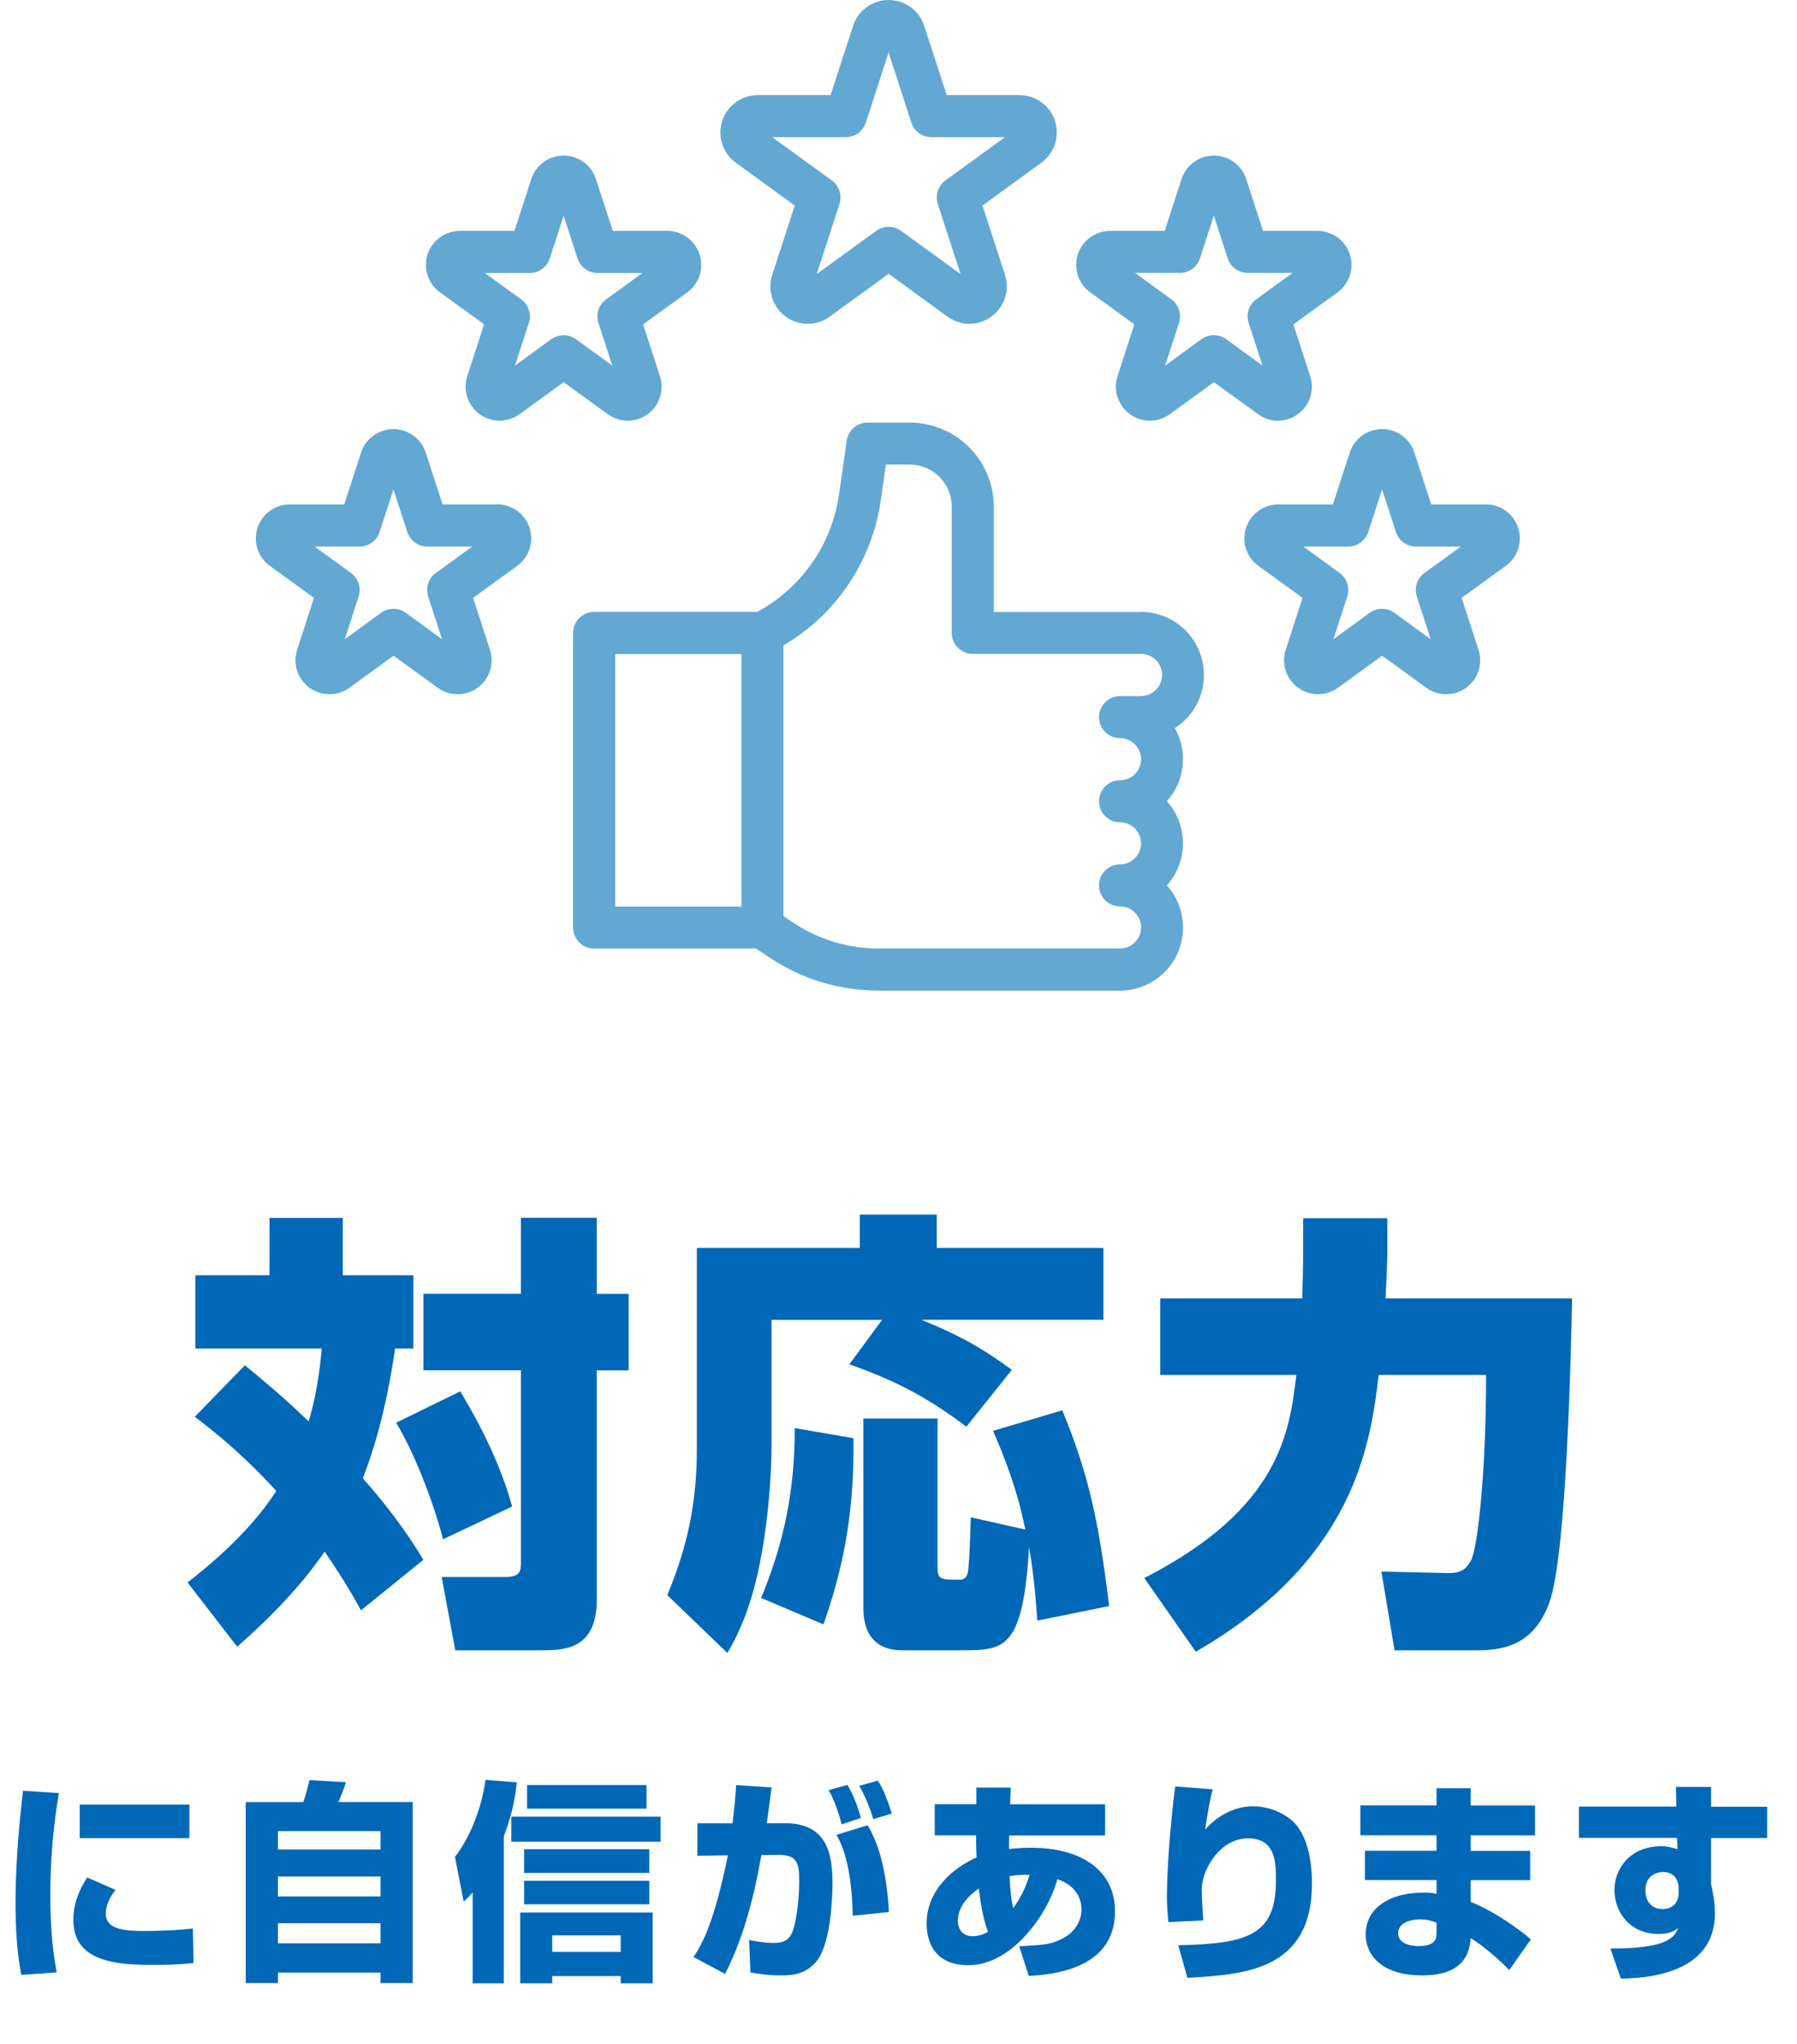 <?xml version="1.0" encoding="UTF-8"?>
<svg id="_レイヤー_2" data-name="レイヤー 2" xmlns="http://www.w3.org/2000/svg" width="205.99" height="234.23" viewBox="0 0 205.99 234.23">
  <defs>
    <style>
      .cls-1 {
        fill: #0068b7;
      }

      .cls-2 {
        fill: #62a8d3;
      }
    </style>
  </defs>
  <g id="_レイヤー_1-2" data-name="レイヤー 1">
    <g>
      <path class="cls-1" d="m28.08,156.48c1.67,1.36,4.33,3.55,7.3,6.42.42-1.41,1.1-3.86,1.51-8.35h-14.5v-8.4h8.5v-6.57h8.4v6.57h8.09v8.4h-2.09c-1.04,7.15-2.5,11.79-3.7,14.87,3.7,4.17,5.74,7.36,6.94,9.34l-7.15,5.79c-.89-1.62-1.83-3.29-4.17-6.73-.89,1.3-3.7,5.37-10.02,10.9l-5.69-7.36c1.72-1.36,6.94-5.43,10.17-10.49-3.91-4.28-7.15-6.83-9.34-8.5l5.74-5.9Zm24.68,2.97c.68,1.2,4.17,6.73,5.95,13.2l-7.93,3.76c-.94-3.81-3.23-9.86-5.37-13.36l7.36-3.6Zm15.65-19.88v8.71h3.65v8.77h-3.65v26.24c0,5.69-3.6,5.84-6.31,5.84h-9.91l-1.56-8.4h7.36c1.72,0,1.72-.83,1.72-1.67v-22.02h-11.17v-8.77h11.17v-8.71h8.71Z"/>
      <path class="cls-1" d="m101.12,151.26h-12.68v14.45c0,1.98-.16,6.26-.89,10.9-1.1,7.15-2.87,10.59-4.17,12.83l-6.89-6.63c2.3-5.48,3.39-10.64,3.39-16.64v-23.16h18.68v-3.81h8.82v3.81h19.1v8.24h-20.87c4.23,1.72,6.89,3.18,10.38,5.74l-5.22,6.52c-4.38-3.34-8.19-5.32-13.41-7.15l3.76-5.11Zm-3.29,13.56c.1,7.25-.78,13.88-3.44,21.34l-7.15-3.03c3.39-8.03,3.86-14.71,3.86-19.46l6.73,1.15Zm21.08,20.92c-.16-1.98-.26-4.23-.94-8.45-.73,11.84-2.82,11.84-7.88,11.84h-6.68c-3.03,0-4.44-1.83-4.44-4.8v-21.76h8.5v17.11c0,1.36.42,1.36,2.56,1.36.83,0,.94-.78.99-1.41.1-.94.21-3.81.26-5.74l6.26,1.41c-.63-2.92-1.36-5.9-3.7-11.32l7.93-2.35c2.97,7.2,4.17,12.57,5.37,22.43l-8.24,1.67Z"/>
      <path class="cls-1" d="m131.17,180.85c15.6-7.98,16.64-16.75,17.43-23.27h-15.6v-8.77h16.28c.05-1.88.1-3.86.1-5.43v-3.76h9.65v3.76c0,.83-.05,2.45-.21,5.43h21.39c-.1,4.54-.57,29.27-2.61,34.85-1.98,5.48-6.16,5.48-8.87,5.48h-8.87l-1.51-9.03,7.1.16c1.36.05,2.4.05,3.18-1.46.73-1.36,1.72-9.81,1.72-21.23h-12.31c-.94,7.67-2.56,21.08-20.97,31.72l-5.9-8.45Z"/>
      <path class="cls-1" d="m6.75,205.5c-.24,1.49-.98,5.67-.98,11.71,0,2.93.17,5.94.73,8.83l-4.06.29c-.22-1.17-.66-3.64-.66-8.24,0-5.48.61-10.71.86-12.86l4.11.27Zm6.5,11.08c-.9,1.12-1.12,2.05-1.12,2.76,0,1.66,1.86,1.96,4.23,1.96,1.74,0,4.03-.07,5.75-.29l.07,3.96c-.71.07-2.05.22-4.45.22-4.01,0-9.32-.2-9.32-5.13,0-.64,0-2.49,1.59-4.89l3.25,1.42Zm8.46-9.76v3.84h-12.57v-3.84h12.57Z"/>
      <path class="cls-1" d="m28.17,206.53h6.6c.29-.88.51-1.69.71-2.52l4.18.24c-.02.1-.59,1.71-.88,2.27h8.53v20.75h-3.69v-1.2h-11.76v1.2h-3.69v-20.75Zm15.45,3.32h-11.76v2.11h11.76v-2.11Zm0,5.21h-11.76v2.28h11.76v-2.28Zm-11.76,5.35v2.3h11.76v-2.3h-11.76Z"/>
      <path class="cls-1" d="m54.18,216.87c-.42.49-.51.59-1.03,1.05l-1-5.11c1.91-2.45,3.13-5.99,3.5-8.83l3.59.29c-.12,1.17-.37,3.27-1.49,6.18v16.85h-3.57v-10.44Zm21.54-8.68v2.88h-17.11v-2.88h17.11Zm-.9,11v8.11h-3.67v-.83h-7.85v.83h-3.67v-8.11h15.18Zm-.39-7.26v2.71h-14.35v-2.71h14.35Zm0,3.62v2.69h-14.35v-2.69h14.35Zm-.32-10.98v2.71h-13.69v-2.71h13.69Zm-10.81,17.23v1.89h7.85v-1.89h-7.85Z"/>
      <path class="cls-1" d="m88.44,204.84c-.12.95-.24,2-.54,4.11h2.1c4.87,0,5.43,3.62,5.43,6.92,0,1.39-.17,6.7-1.74,8.78-1.25,1.64-2.89,1.74-4.13,1.74-1.61,0-2.69-.2-3.54-.34l-.15-3.72c.9.17,1.76.34,2.86.34,1.22,0,1.64-.46,1.88-.83.68-1,1-4.35,1-6.11,0-1.96-.05-3.18-2.37-3.15l-1.96.02c-.83,4.69-2,9.36-4.16,13.62l-3.62-1.93c1.08-1.64,2.37-4.03,3.94-11.66l-3.5.05v-3.72h4.03c.22-1.78.34-3.23.42-4.38l4.03.27Zm8.04,4.25c-.22-.88-.76-2.67-1.49-3.94l2.15-.59c.71,1.12,1.3,2.84,1.54,3.79l-2.2.73Zm1.27,10.46c-.12-6.11-1.37-8.36-1.86-9.27l3.57-1.1c1.22,2.08,2.15,5.04,2.44,9.95l-4.16.42Zm2.35-11.08c-.07-.27-.71-2.32-1.61-3.81l2.13-.59c.27.42.78,1.15,1.61,3.77l-2.13.64Z"/>
      <path class="cls-1" d="m111.91,204.87h3.95l-.07,1.91h10.89v3.57h-11c-.02.46-.02,1.08-.02,1.56.46-.05,1.27-.15,2.52-.15,5.65,0,9.63,2.49,9.63,7.31,0,6.77-7.53,7.24-9.88,7.38l-1.1-3.4c2.84-.15,3.69-.2,5.06-.93,1.2-.64,2.08-1.86,2.08-3.3,0-.34,0-2.54-2.76-3.45-1.1,4.01-5.18,9.85-10.2,9.85-4.33,0-4.79-3.3-4.79-4.79,0-3.86,3.13-6.43,5.72-7.55-.05-1.27-.05-2-.05-2.54h-4.74v-3.57h4.77v-1.91Zm.29,11.56c-.54.39-2.4,1.69-2.4,3.69,0,.29.07,1.78,1.69,1.78.24,0,.93-.02,1.76-.51-.42-1.12-.76-2.54-1.05-4.96Zm5.82-1.56c-.61-.02-1.27-.02-2.3.15.07,1.22.15,2.42.42,3.67,1.15-1.59,1.54-2.79,1.88-3.81Z"/>
      <path class="cls-1" d="m139.02,205.06c-.27.88-.51,2.27-.88,4.62,1.49-1.64,3.35-2.67,5.55-2.67,1.91,0,3.99.95,4.99,2.25,1.59,2.03,1.71,5.31,1.71,6.58,0,10-7.73,10.44-14.28,10.83l-1.05-3.74c8.17-.15,11.2-1.27,11.2-7.43,0-1.96,0-4.82-3.2-4.82s-5.31,3.57-5.31,5.89c0,.46.12,2.79.17,3.52l-3.99.2c-.07-.68-.17-1.96-.17-2.69,0-.68.02-5.55.95-12.86l4.3.32Z"/>
      <path class="cls-1" d="m164.67,206.92v-1.98h3.91v1.98h7.38v3.42h-7.38v1.78h6.82v3.35h-6.82v2.49c2.81,1.15,5.53,3.11,6.9,4.3l-2.47,3.52c-.98-1-2.76-2.64-4.43-3.67-.22,3.37-2.62,4.28-5.6,4.28-4.16,0-6.43-1.98-6.43-4.72,0-2.96,2.69-4.77,6.65-4.77.81,0,1.08.05,1.47.15v-1.59h-8.21v-3.35h8.21v-1.78h-8.73v-3.42h8.73Zm0,13.42c-.46-.17-1.05-.37-1.88-.37-.9,0-2.52.29-2.52,1.59,0,1.37,1.81,1.47,2.37,1.47,2.05,0,2.03-1,2.03-1.61v-1.08Z"/>
      <path class="cls-1" d="m192.13,204.79h4.01v2.27h6.43v3.59h-6.43v5.26c.17.83.44,1.96.44,3.37,0,6.38-6.6,7.43-10.78,7.48l-1.2-3.45c1.64,0,3.2-.05,4.84-.37,2.32-.46,2.71-1.44,2.93-1.98-.51.37-1,.68-2.27.68-3.18,0-5.04-2.42-5.04-5.06,0-2.15,1.54-4.99,5.4-4.99.76,0,1.34.2,1.83.34l-.05-1.3h-11.25v-3.59h11.17l-.05-2.27Zm.29,11.49c0-.27-.17-1.74-1.78-1.74-.27,0-2.03.1-2.03,2.1,0,.83.37,2.15,1.98,2.15,1.15,0,1.83-.76,1.83-1.83v-.68Z"/>
    </g>
    <g id="outline">
      <path class="cls-2" d="m120.94,13.86c-.57-1.77-2.22-2.96-4.07-2.96h-8.35l-2.58-7.94c-.73-2.25-3.15-3.48-5.4-2.75-1.3.42-2.33,1.45-2.75,2.75l-2.58,7.94h-8.35c-2.37,0-4.28,1.92-4.28,4.28,0,1.37.66,2.66,1.77,3.47l6.75,4.91-2.58,7.94c-.73,2.25.49,4.67,2.74,5.4,1.31.43,2.74.2,3.85-.61l6.75-4.91,6.75,4.91c1.91,1.39,4.59.97,5.98-.95.81-1.11,1.03-2.54.61-3.84l-2.58-7.94,6.75-4.91c1.5-1.09,2.13-3.02,1.56-4.79Zm-12.56,6.82c-.85.61-1.2,1.7-.88,2.7l2.61,8.03-6.83-4.96c-.84-.61-1.99-.61-2.83,0l-6.83,4.96,2.61-8.03c.32-.99-.03-2.08-.88-2.7l-6.83-4.96h8.44c1.04,0,1.97-.67,2.29-1.67l2.61-8.03,2.61,8.03c.32.99,1.25,1.67,2.29,1.67h8.44l-6.83,4.96Z"/>
      <path class="cls-2" d="m71.95,48.22c2.15,0,3.9-1.75,3.89-3.9,0-.41-.06-.81-.19-1.2l-1.93-5.94,5.06-3.67c1.74-1.26,2.13-3.7.86-5.44-.73-1.01-1.9-1.61-3.15-1.61h-6.25l-1.93-5.94c-.66-2.05-2.86-3.17-4.91-2.5-1.19.39-2.12,1.31-2.5,2.5l-1.93,5.94h-6.25c-2.15,0-3.9,1.74-3.9,3.89,0,1.25.6,2.42,1.61,3.15l5.06,3.67-1.93,5.94c-.66,2.05.45,4.24,2.5,4.91,1.19.39,2.48.18,3.49-.55l5.06-3.67,5.06,3.67c.67.48,1.47.75,2.29.75h0Zm-8.76-9.35l-4.16,3.03,1.59-4.89c.32-.99-.03-2.08-.88-2.7l-4.16-3.02h5.15c1.04,0,1.97-.67,2.29-1.67l1.59-4.89,1.59,4.89c.32.99,1.25,1.67,2.29,1.67h5.15l-4.16,3.02c-.85.61-1.2,1.7-.88,2.7l1.59,4.89-4.16-3.02c-.84-.61-1.99-.61-2.83,0h0Z"/>
      <path class="cls-2" d="m56.98,57.81h-6.25l-1.93-5.94c-.66-2.05-2.86-3.17-4.91-2.5-1.19.39-2.12,1.31-2.5,2.5l-1.93,5.94h-6.25c-2.15,0-3.89,1.74-3.89,3.89,0,1.25.6,2.42,1.61,3.15l5.06,3.67-1.93,5.94c-.66,2.05.45,4.24,2.5,4.91,1.19.39,2.48.18,3.49-.55l5.06-3.67,5.06,3.67c1.74,1.27,4.18.88,5.44-.86.73-1.01.94-2.31.55-3.5l-1.93-5.94,5.06-3.67c1.74-1.26,2.13-3.7.86-5.44-.73-1.01-1.91-1.61-3.15-1.61h0Zm-7.02,7.85c-.85.61-1.2,1.7-.88,2.7l1.59,4.9-4.16-3.03c-.84-.61-1.99-.61-2.83,0l-4.16,3.03,1.59-4.9c.32-.99-.03-2.08-.88-2.7l-4.16-3.02h5.15c1.04,0,1.97-.67,2.29-1.67l1.59-4.89,1.59,4.89c.32.99,1.25,1.67,2.29,1.67h5.15l-4.16,3.02Z"/>
      <path class="cls-2" d="m170.31,57.81h-6.25l-1.93-5.94c-.66-2.05-2.86-3.17-4.91-2.5-1.19.39-2.12,1.31-2.5,2.5l-1.93,5.94h-6.25c-2.15,0-3.9,1.74-3.9,3.89,0,1.25.6,2.42,1.61,3.15l5.06,3.67-1.93,5.94c-.66,2.05.45,4.24,2.5,4.91,1.19.39,2.48.18,3.49-.55l5.06-3.67,5.06,3.67c1.74,1.27,4.17.88,5.44-.86.74-1.01.94-2.31.55-3.5l-1.93-5.94,5.06-3.67c1.74-1.26,2.13-3.7.86-5.44-.73-1.01-1.91-1.61-3.15-1.61h0Zm-7.02,7.85c-.85.61-1.2,1.7-.88,2.7l1.59,4.9-4.16-3.03c-.84-.61-1.99-.61-2.83,0l-4.16,3.03,1.59-4.9c.32-.99-.03-2.08-.88-2.7l-4.16-3.02h5.15c1.04,0,1.97-.67,2.29-1.67l1.59-4.89,1.59,4.89c.32.99,1.25,1.67,2.29,1.67h5.15l-4.16,3.02Z"/>
      <path class="cls-2" d="m146.48,48.22c2.15,0,3.9-1.75,3.9-3.9,0-.41-.06-.81-.19-1.2l-1.93-5.94,5.06-3.67c1.74-1.26,2.13-3.7.86-5.44-.73-1.01-1.91-1.61-3.15-1.61h-6.25l-1.93-5.94c-.66-2.05-2.86-3.17-4.91-2.5-1.19.39-2.12,1.31-2.5,2.5l-1.93,5.94h-6.25c-2.15,0-3.9,1.74-3.9,3.89,0,1.25.6,2.42,1.61,3.15l5.06,3.67-1.93,5.94c-.66,2.05.45,4.24,2.5,4.91,1.19.39,2.48.18,3.49-.55l5.06-3.67,5.06,3.67c.67.48,1.47.75,2.29.75h0Zm-8.76-9.35l-4.16,3.03,1.59-4.9c.32-.99-.03-2.08-.88-2.7l-4.16-3.02h5.15c1.04,0,1.97-.67,2.29-1.67l1.59-4.89,1.59,4.89c.32.99,1.25,1.67,2.29,1.67h5.15l-4.16,3.02c-.85.61-1.2,1.7-.88,2.7l1.59,4.9-4.16-3.03c-.85-.61-1.99-.61-2.83,0h0Z"/>
      <path class="cls-2" d="m130.8,70.14h-16.88v-12.06c0-5.32-4.32-9.64-9.65-9.65h-4.82c-1.2,0-2.22.88-2.39,2.07l-.89,6.2c-.82,5.71-4.3,10.7-9.39,13.43h-18.68c-1.33,0-2.41,1.08-2.41,2.41v33.76c0,1.33,1.08,2.41,2.41,2.41h18.56l1.58,1.05c3.69,2.46,8.02,3.77,12.45,3.77h27.69c3.99,0,7.23-3.23,7.23-7.23,0-1.78-.66-3.5-1.85-4.83,2.46-2.74,2.46-6.9,0-9.65,2.07-2.31,2.44-5.67.91-8.37,3.37-2.15,4.35-6.62,2.2-9.99-1.33-2.08-3.63-3.34-6.09-3.34Zm-60.28,4.82h14.47v28.94h-14.47v-28.94Zm60.28,4.82h-2.41c-1.33,0-2.41,1.08-2.41,2.41s1.08,2.41,2.41,2.41,2.41,1.08,2.41,2.41-1.08,2.41-2.41,2.41-2.41,1.08-2.41,2.41,1.08,2.41,2.41,2.41,2.41,1.08,2.41,2.41-1.08,2.41-2.41,2.41-2.41,1.08-2.41,2.41,1.08,2.41,2.41,2.41,2.41,1.08,2.41,2.41-1.08,2.41-2.41,2.41h-27.69c-3.48,0-6.88-1.03-9.78-2.96l-1.11-.74v-31.04c6.05-3.54,10.15-9.65,11.15-16.59l.59-4.13h2.73c2.66,0,4.82,2.16,4.82,4.82v14.47c0,1.33,1.08,2.41,2.41,2.41h19.29c1.33,0,2.41,1.08,2.41,2.41s-1.08,2.41-2.41,2.41h0Z"/>
    </g>
  </g>
</svg>